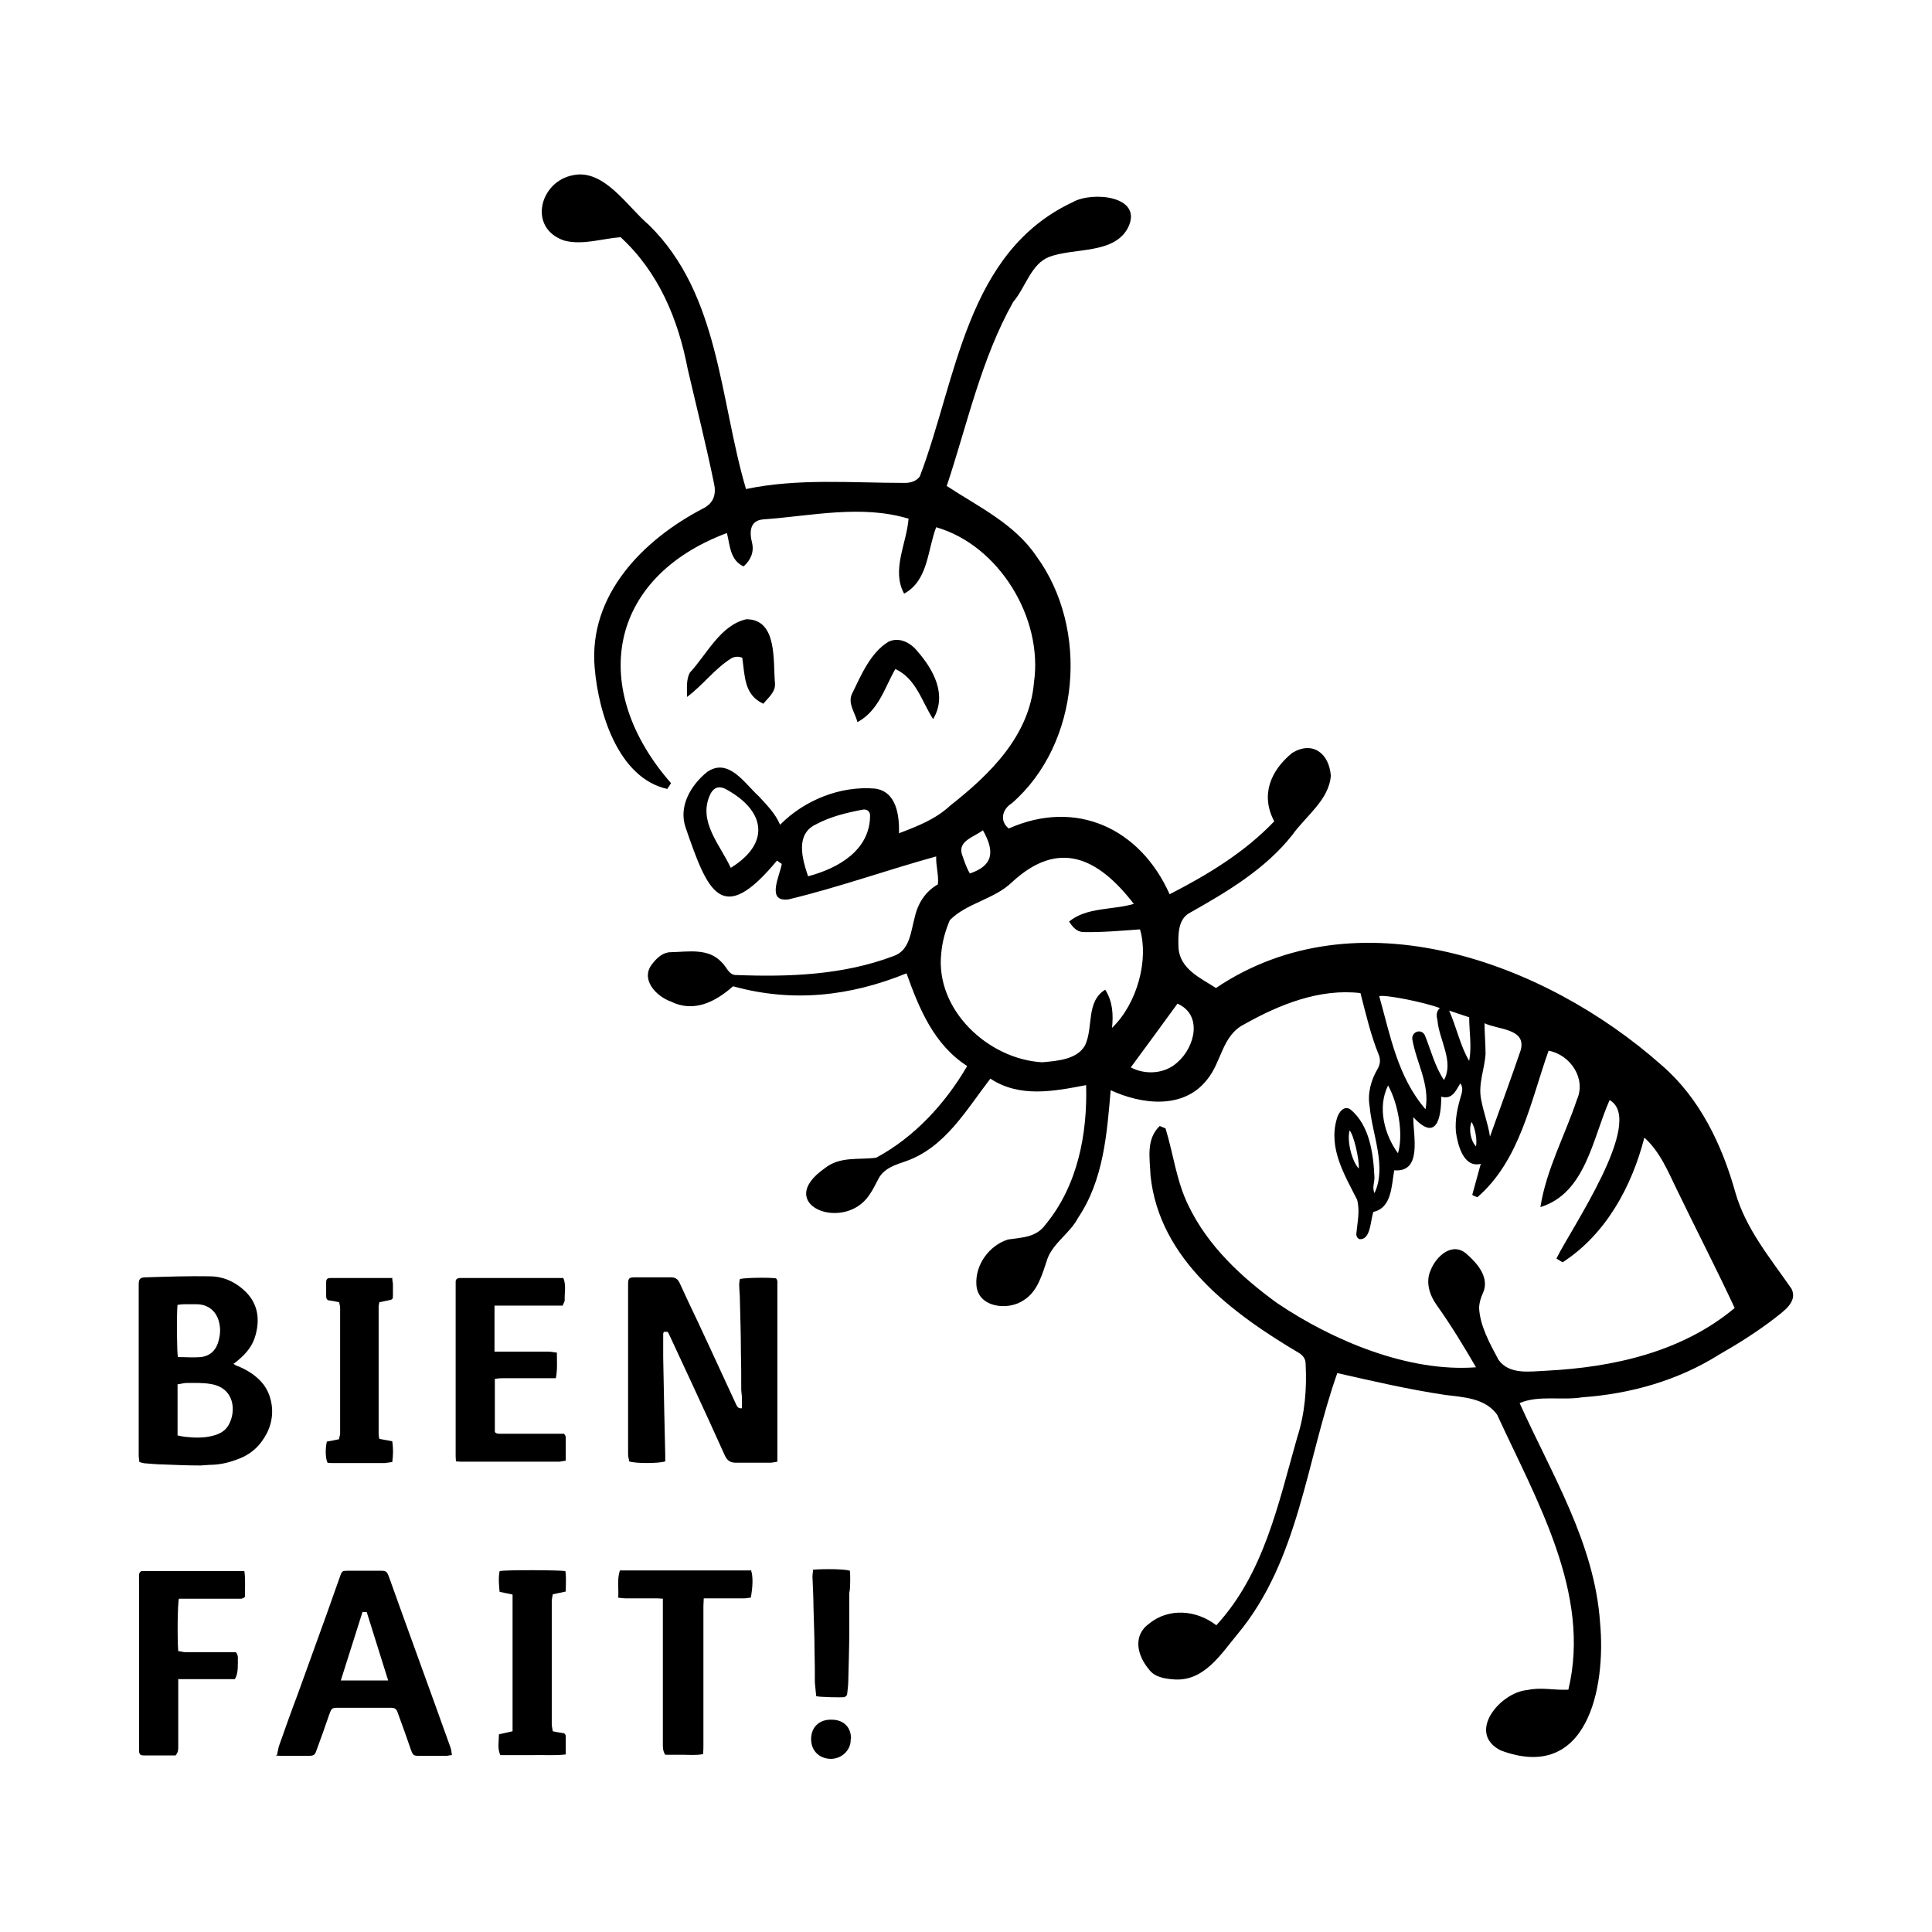 <?xml version="1.0" encoding="UTF-8"?> <svg xmlns="http://www.w3.org/2000/svg" id="b" viewBox="0 0 56.69 56.69"><defs><style>.d{fill:none;}</style></defs><g id="c"><g><g><path d="M46.02,49.58c.68-2.83-.95-5.58-2.09-8.07-.36-.49-.98-.51-1.53-.58-1.07-.16-2.1-.4-3.16-.64-.91,2.57-1.12,5.48-2.92,7.65-.49,.59-.98,1.39-1.85,1.34-.28-.02-.59-.06-.76-.3-.33-.39-.49-.98,.01-1.34,.58-.47,1.39-.4,1.97,.05,1.4-1.52,1.82-3.57,2.37-5.5,.23-.71,.29-1.44,.25-2.18,0-.13-.07-.22-.16-.29-1.98-1.17-4.13-2.75-4.39-5.22-.02-.51-.14-1.07,.27-1.46,.05,.02,.1,.04,.17,.07,.23,.75,.32,1.55,.67,2.26,.57,1.19,1.56,2.11,2.61,2.87,1.63,1.1,3.85,2.03,5.83,1.88-.36-.62-.73-1.23-1.15-1.82-.21-.29-.34-.68-.18-1.03,.16-.41,.64-.85,1.06-.47,.32,.28,.68,.7,.47,1.15-.06,.13-.1,.27-.11,.41,.02,.54,.32,1.07,.57,1.54,.32,.45,.93,.34,1.41,.32,1.96-.1,3.98-.55,5.52-1.84-.54-1.16-1.13-2.3-1.69-3.46-.27-.55-.49-1.11-.96-1.54-.37,1.44-1.13,2.84-2.4,3.66-.05-.03-.11-.07-.18-.11,.39-.82,2.63-4.05,1.56-4.65-.5,1.12-.7,2.73-2.03,3.14,.17-1.1,.72-2.1,1.07-3.15,.28-.62-.19-1.32-.83-1.44-.53,1.49-.84,3.22-2.09,4.3-.05-.02-.1-.03-.15-.07,.08-.29,.16-.59,.25-.91-.51,.13-.68-.57-.73-.94-.03-.38,.05-.73,.16-1.09,.03-.11,.05-.22-.03-.33-.14,.22-.23,.48-.56,.39,0,.65-.15,1.33-.82,.6-.01,.52,.28,1.63-.56,1.56-.08,.45-.07,1.1-.61,1.22-.09,.23-.07,.83-.41,.8-.07-.03-.1-.1-.09-.17,.03-.33,.11-.66,.02-.99-.37-.73-.84-1.5-.6-2.35,.04-.18,.2-.43,.4-.3,.57,.46,.68,1.31,.71,2,0,.16-.07,.29,0,.46,.37-.77-.07-1.73-.14-2.54-.07-.39,.04-.78,.24-1.12,.07-.13,.08-.25,.03-.39-.24-.59-.38-1.2-.54-1.82-1.19-.14-2.37,.33-3.4,.91-.67,.33-.67,1.12-1.11,1.64-.69,.87-1.91,.72-2.82,.3-.11,1.29-.21,2.64-.96,3.75-.23,.44-.71,.72-.89,1.18-.15,.44-.28,.97-.7,1.23-.46,.32-1.35,.22-1.39-.45-.04-.59,.38-1.16,.93-1.33,.41-.06,.83-.06,1.1-.44,.94-1.14,1.23-2.65,1.19-4.09-.94,.18-1.95,.38-2.81-.19-.71,.92-1.32,2.01-2.47,2.42-.32,.11-.67,.21-.83,.55-.08,.15-.15,.3-.25,.44-.74,1.12-2.84,.29-1.31-.78,.45-.36,1-.24,1.51-.31,1.12-.6,2.03-1.59,2.67-2.69-.97-.62-1.41-1.68-1.78-2.72-1.67,.68-3.36,.86-5.09,.38-.52,.46-1.15,.78-1.82,.45-.45-.16-.92-.67-.54-1.12,.13-.17,.31-.33,.53-.33,.51-.01,1.1-.13,1.49,.29,.15,.13,.21,.39,.44,.38,1.54,.06,3.13,0,4.59-.55,.5-.16,.52-.71,.64-1.14,.09-.41,.31-.76,.68-.97,.03-.27-.06-.53-.05-.82-1.45,.4-2.87,.91-4.33,1.26-.67,.09-.26-.69-.2-1.04-.05-.03-.09-.06-.14-.1-1.63,1.97-2.03,.92-2.68-.96-.22-.63,.15-1.25,.63-1.64,.63-.43,1.1,.34,1.51,.71,.24,.26,.49,.51,.63,.84,.71-.72,1.77-1.15,2.79-1.06,.63,.09,.71,.79,.7,1.31,.55-.21,1.07-.41,1.5-.81,1.17-.92,2.33-2.05,2.46-3.62,.27-1.89-1.03-4.02-2.87-4.55-.26,.68-.23,1.56-.94,1.95-.38-.69,.07-1.46,.13-2.2-1.39-.42-2.85-.08-4.26,.02-.39,.03-.42,.35-.33,.7,.06,.27-.05,.5-.25,.68-.4-.18-.4-.62-.49-.98-3.52,1.32-4.05,4.59-1.64,7.34-.03,.05-.07,.11-.11,.17-1.44-.32-2.02-2.24-2.13-3.55-.19-2.14,1.42-3.77,3.2-4.69,.3-.16,.37-.42,.3-.73-.23-1.12-.51-2.23-.77-3.35-.28-1.46-.85-2.84-1.97-3.87-.54,.04-1.11,.24-1.65,.1-1.08-.36-.73-1.74,.26-1.92,.91-.19,1.6,.94,2.22,1.46,2.08,2.04,2.07,5.11,2.85,7.75,1.52-.32,3.11-.18,4.65-.18,.17,0,.34-.04,.45-.19,1.09-2.86,1.35-6.58,4.49-8.05,.56-.32,2.08-.19,1.62,.75-.41,.79-1.58,.58-2.32,.86-.53,.21-.69,.9-1.05,1.32-.94,1.67-1.35,3.6-1.95,5.4,.93,.61,1.99,1.11,2.63,2.06,1.56,2.13,1.29,5.5-.72,7.25-.28,.17-.37,.52-.09,.74,1.98-.88,3.86,0,4.72,1.93,1.13-.58,2.2-1.23,3.07-2.14-.41-.77-.11-1.49,.53-2.01,.6-.36,1.08,.02,1.13,.67-.05,.71-.74,1.19-1.13,1.74-.79,1-1.9,1.66-3,2.28-.37,.19-.35,.67-.34,1.04,.05,.62,.65,.88,1.1,1.17,4.13-2.78,9.64-.78,13.07,2.26,1.12,.96,1.78,2.34,2.17,3.74,.31,1.08,1.03,1.93,1.65,2.83,.19,.39-.26,.67-.52,.88-.51,.39-1.05,.73-1.61,1.05-1.21,.76-2.6,1.15-4.01,1.25-.6,.1-1.28-.07-1.84,.17,.94,2.09,2.2,4.11,2.36,6.44,.18,1.91-.37,4.71-2.92,3.75-1.01-.52,0-1.71,.79-1.77,.4-.09,.78,.01,1.18-.01Zm-12.76-23.07c-1.04-1.34-2.19-1.9-3.57-.62-.52,.5-1.33,.61-1.82,1.11-.13,.31-.22,.62-.25,.96-.19,1.66,1.37,3.12,2.96,3.21,.44-.04,1.03-.08,1.26-.5,.25-.54,.02-1.28,.59-1.63,.22,.35,.24,.72,.2,1.12,.75-.72,1.08-2.02,.82-2.89-.55,.04-1.1,.09-1.65,.08-.2,0-.33-.15-.43-.31,.53-.43,1.27-.33,1.91-.52Zm8.57,6.03c.13-.73-.27-1.35-.39-2.05-.02-.22,.27-.32,.37-.11,.18,.44,.29,.91,.56,1.31,.3-.53-.14-1.18-.19-1.74-.03-.14-.05-.26,.07-.37-.45-.17-1.59-.4-1.78-.35,.33,1.17,.54,2.37,1.36,3.32Zm-18.11-6.83c.87-.23,1.81-.76,1.81-1.78,0-.13-.1-.2-.23-.17-.47,.09-.93,.2-1.36,.43-.61,.29-.4,1.01-.23,1.52Zm-2.27-.25c1.19-.74,.99-1.7-.18-2.32-.21-.09-.35-.01-.44,.19-.35,.78,.3,1.46,.61,2.13Zm22.11,4.55c0,.31,.03,.61,.03,.92-.03,.45-.22,.87-.13,1.33,.07,.38,.2,.7,.26,1.09,.3-.84,.61-1.68,.9-2.53,.18-.65-.67-.6-1.07-.8Zm-10.38,1.31c.43,.23,1.01,.19,1.37-.15,.51-.44,.75-1.39,0-1.72-.46,.63-.91,1.25-1.37,1.87Zm-4.35-6.95c-.25,.19-.71,.3-.61,.68,.07,.2,.13,.4,.24,.58,.71-.24,.72-.67,.38-1.27Zm12.19,9.47c.17-.57,0-1.47-.29-1.99-.32,.64-.11,1.44,.29,1.99Zm1.5-4.19c.21,.47,.34,1.07,.59,1.48,.08-.43,0-.85,0-1.28-.19-.06-.38-.13-.6-.2Zm-2.65,4.64c.02-.27-.15-1-.27-1.12-.08,.3,.06,.89,.27,1.12Zm3.44-.65c.04-.2-.03-.56-.13-.72-.09,.21-.03,.55,.13,.72Z"></path><path d="M21.77,41.33c0-.1,0-.21,0-.31,0-.09-.02-.17-.02-.26,0-.38,0-.76-.01-1.14,0-.5-.02-1-.03-1.5,0-.14-.02-.29-.02-.43,0-.06,.01-.11,.02-.16,.14-.04,.86-.05,1.06-.02,.06,.06,.04,.14,.04,.21,0,.58,0,1.16,0,1.75,0,1.07,0,2.13,0,3.2,0,.07,0,.14,0,.22-.08,.01-.15,.03-.21,.03-.33,0-.67,0-1,0-.17,0-.26-.06-.33-.21-.32-.71-.64-1.41-.97-2.12-.22-.47-.44-.95-.66-1.42-.01-.03-.03-.06-.05-.09h-.11s-.02,.04-.02,.06c0,.23,0,.46,0,.69,.01,.51,.02,1.02,.03,1.54,.01,.44,.02,.88,.03,1.33,0,.06,0,.12,0,.18-.15,.06-.87,.07-1.06,0,0-.06-.03-.12-.03-.19,0-1.67,0-3.33,0-5,0-.18,.02-.21,.21-.21,.35,0,.69,0,1.04,0,.13,0,.2,.04,.26,.16,.17,.37,.34,.74,.52,1.11,.26,.55,.51,1.1,.77,1.66,.12,.27,.25,.53,.37,.8,.03,.07,.07,.13,.18,.11Z"></path><path d="M4.09,42.92c0-.07-.02-.14-.02-.2,0-1.67,0-3.34,0-5.01,0-.18,.03-.23,.22-.23,.62-.02,1.24-.04,1.86-.03,.37,0,.71,.14,.99,.39,.41,.36,.5,.82,.36,1.33-.08,.31-.27,.54-.51,.74-.04,.03-.08,.07-.14,.11,.05,.03,.09,.06,.14,.07,.26,.11,.49,.25,.68,.46,.17,.19,.26,.41,.3,.66,.06,.41-.06,.78-.3,1.1-.16,.22-.39,.39-.65,.49-.25,.1-.51,.17-.78,.18-.16,0-.32,.03-.48,.02-.33,0-.67-.02-1-.03-.16,0-.32-.02-.48-.03-.06,0-.11-.02-.19-.04Zm1.12-.8c.09,.02,.15,.03,.22,.04,.27,.03,.54,.04,.81-.03,.2-.05,.37-.14,.47-.32,.23-.41,.17-1.09-.53-1.2-.23-.04-.47-.03-.7-.03-.09,0-.18,.03-.27,.04v1.49Zm0-3.85c-.03,.28-.02,1.42,.01,1.55,.23,0,.46,.02,.68,0,.24-.03,.41-.17,.49-.4,.06-.18,.09-.37,.05-.57-.07-.38-.34-.58-.67-.58-.13,0-.25,0-.38,0-.06,0-.12,.01-.19,.02Z"></path><path d="M8.13,51.49c.02-.09,.03-.17,.05-.24,.18-.51,.36-1.02,.55-1.52,.29-.79,.57-1.59,.86-2.38,.13-.37,.26-.73,.39-1.1,.05-.15,.07-.16,.22-.16,.32,0,.65,0,.97,0,.16,0,.18,.02,.24,.17,.14,.39,.28,.78,.42,1.17,.31,.86,.62,1.71,.93,2.57,.15,.43,.31,.85,.46,1.28,.02,.06,.03,.13,.04,.22-.07,0-.11,.02-.16,.02-.27,0-.53,0-.8,0-.16,0-.18-.01-.24-.17-.12-.35-.24-.69-.37-1.04-.06-.18-.08-.2-.27-.2-.5,0-.99,0-1.49,0-.19,0-.2,.01-.27,.2-.12,.35-.24,.69-.37,1.04-.05,.15-.08,.17-.24,.17-.26,0-.52,0-.78,0-.05,0-.1,0-.18-.01Zm2.51-4.2c-.21,.67-.42,1.33-.64,2.02,.47,0,.91,0,1.39,0-.22-.69-.42-1.35-.63-2.01-.04,0-.07,0-.11,0Z"></path><path d="M13.38,42.92c0-.08-.01-.13-.01-.19,0-1.67,0-3.34,0-5.02,0-.03,0-.07,0-.1,0-.07,.04-.1,.11-.11,.03,0,.07,0,.1,0,.92,0,1.83,0,2.75,0,.06,0,.12,0,.2,0,.09,.22,.03,.44,.04,.65,0,.05-.04,.1-.06,.16h-2c0,.46,0,.9,0,1.35,.08,0,.14,0,.2,0,.46,0,.91,0,1.37,0,.08,0,.17,.02,.26,.03,0,.26,.02,.5-.03,.75h-.2c-.46,0-.92,0-1.38,0-.07,0-.13,.01-.21,.02v1.56c.05,.06,.13,.05,.2,.05,.55,0,1.1,0,1.64,0h.19s.05,.06,.05,.09c0,.23,0,.46,0,.7-.08,.01-.15,.03-.21,.03-.93,0-1.87,0-2.8,0-.06,0-.12,0-.21-.01Z"></path><path d="M5.23,49.26c0,.08,0,.15,0,.21,0,.59,0,1.19,0,1.78,0,.09,0,.17-.08,.26-.16,0-.34,0-.51,0-.13,0-.27,0-.4,0-.13,0-.16-.03-.16-.17,0-.01,0-.02,0-.03,0-1.67,0-3.34,0-5.01,0-.07-.02-.15,.07-.2h3.02c.04,.26,.01,.51,.02,.75-.07,.08-.15,.06-.22,.06-.51,0-1.03,0-1.54,0h-.18c-.04,.15-.05,1.16-.02,1.54,.07,0,.14,.03,.21,.03,.44,0,.88,0,1.31,0h.17c.09,.1,.05,.21,.06,.31,0,.24-.02,.37-.09,.48-.53,0-1.08,0-1.64,0Z"></path><path d="M22.04,46.09c.06,.16,.05,.48-.01,.79-.06,0-.13,.02-.19,.02-.33,0-.67,0-1,0h-.19c0,.08-.01,.15-.01,.22,0,1.36,0,2.72,0,4.08,0,.09,0,.17-.01,.27-.2,.04-.39,.02-.57,.02-.18,0-.37,0-.54,0-.07-.11-.07-.21-.07-.31,0-1.35,0-2.7,0-4.05v-.22c-.06,0-.11-.01-.16-.01-.31,0-.62,0-.93,0-.07,0-.13-.01-.22-.02,.02-.27-.04-.53,.05-.8h3.87Z"></path><path d="M15.05,46.79c-.13-.03-.25-.05-.39-.08-.02-.21-.04-.41,0-.61,.18-.04,1.78-.03,1.93,0,.03,.19,.01,.39,.01,.6-.13,.03-.24,.05-.38,.08-.01,.07-.03,.14-.03,.21,0,1.2,0,2.4,0,3.6,0,.07,.02,.13,.03,.21,.1,.02,.19,.04,.28,.05,.06,0,.1,.04,.1,.1,0,.17,0,.34,0,.53-.33,.04-.65,.01-.96,.02-.32,0-.63,0-.96,0-.09-.2-.04-.4-.04-.61,.13-.03,.26-.06,.4-.09v-4.01Z"></path><path d="M11.51,37.51c0,.07,.02,.12,.02,.18,0,.1,0,.2,0,.29,0,.15,0,.15-.15,.18-.08,.02-.16,.03-.25,.05,0,.04-.02,.09-.02,.13,0,1.24,0,2.49,0,3.73,0,.05,.01,.1,.02,.15,.13,.02,.25,.05,.38,.07,.03,.2,.03,.4,0,.61-.09,.01-.15,.02-.22,.03-.5,0-1,0-1.5,0-.06,0-.13,0-.18-.01-.06-.12-.07-.4-.02-.62,.11-.02,.23-.04,.36-.07,0-.05,.03-.11,.03-.17,0-1.23,0-2.45,0-3.68,0-.06-.02-.12-.03-.17-.1-.02-.19-.04-.27-.05-.08,0-.11-.05-.11-.13,0-.13,0-.27,0-.4,0-.1,.03-.13,.14-.13,.03,0,.06,0,.09,0,.51,0,1.01,0,1.52,0,.06,0,.12,0,.2,0Z"></path><path d="M22.4,20.65c-.57-.26-.54-.81-.62-1.35-.1-.04-.21-.04-.31,.01-.5,.31-.84,.79-1.31,1.14,0-.25-.03-.5,.08-.71,.5-.54,.9-1.4,1.66-1.57,.92,0,.78,1.23,.84,1.88,.02,.26-.2,.42-.35,.61Z"></path><path d="M27.38,21.1c-.34-.53-.5-1.19-1.11-1.47-.32,.57-.49,1.22-1.11,1.56-.07-.28-.28-.53-.17-.81,.27-.55,.54-1.22,1.08-1.55,.32-.15,.65,.03,.85,.28,.48,.55,.88,1.29,.46,1.99Z"></path><path d="M23.83,46.06c.39-.03,.97-.02,1.11,.03,.01,.16,.01,.33,0,.51,0,.06-.02,.11-.02,.17,0,.37,0,.74,0,1.11,0,.49-.02,.98-.03,1.47,0,.11-.02,.23-.03,.34,0,.06-.04,.09-.09,.11-.07,.01-.73,0-.82-.03-.01-.13-.03-.26-.04-.4,0-.32,0-.63-.01-.95,0-.42-.02-.84-.03-1.26,0-.3-.02-.6-.03-.9,0-.06,.01-.12,.02-.19Z"></path><path d="M24.96,51.03c.02,.28-.22,.57-.57,.58-.35,0-.59-.24-.59-.58,0-.35,.24-.58,.6-.57,.38,0,.58,.25,.57,.57Z"></path></g><rect class="d" width="56.69" height="56.69"></rect></g></g></svg> 